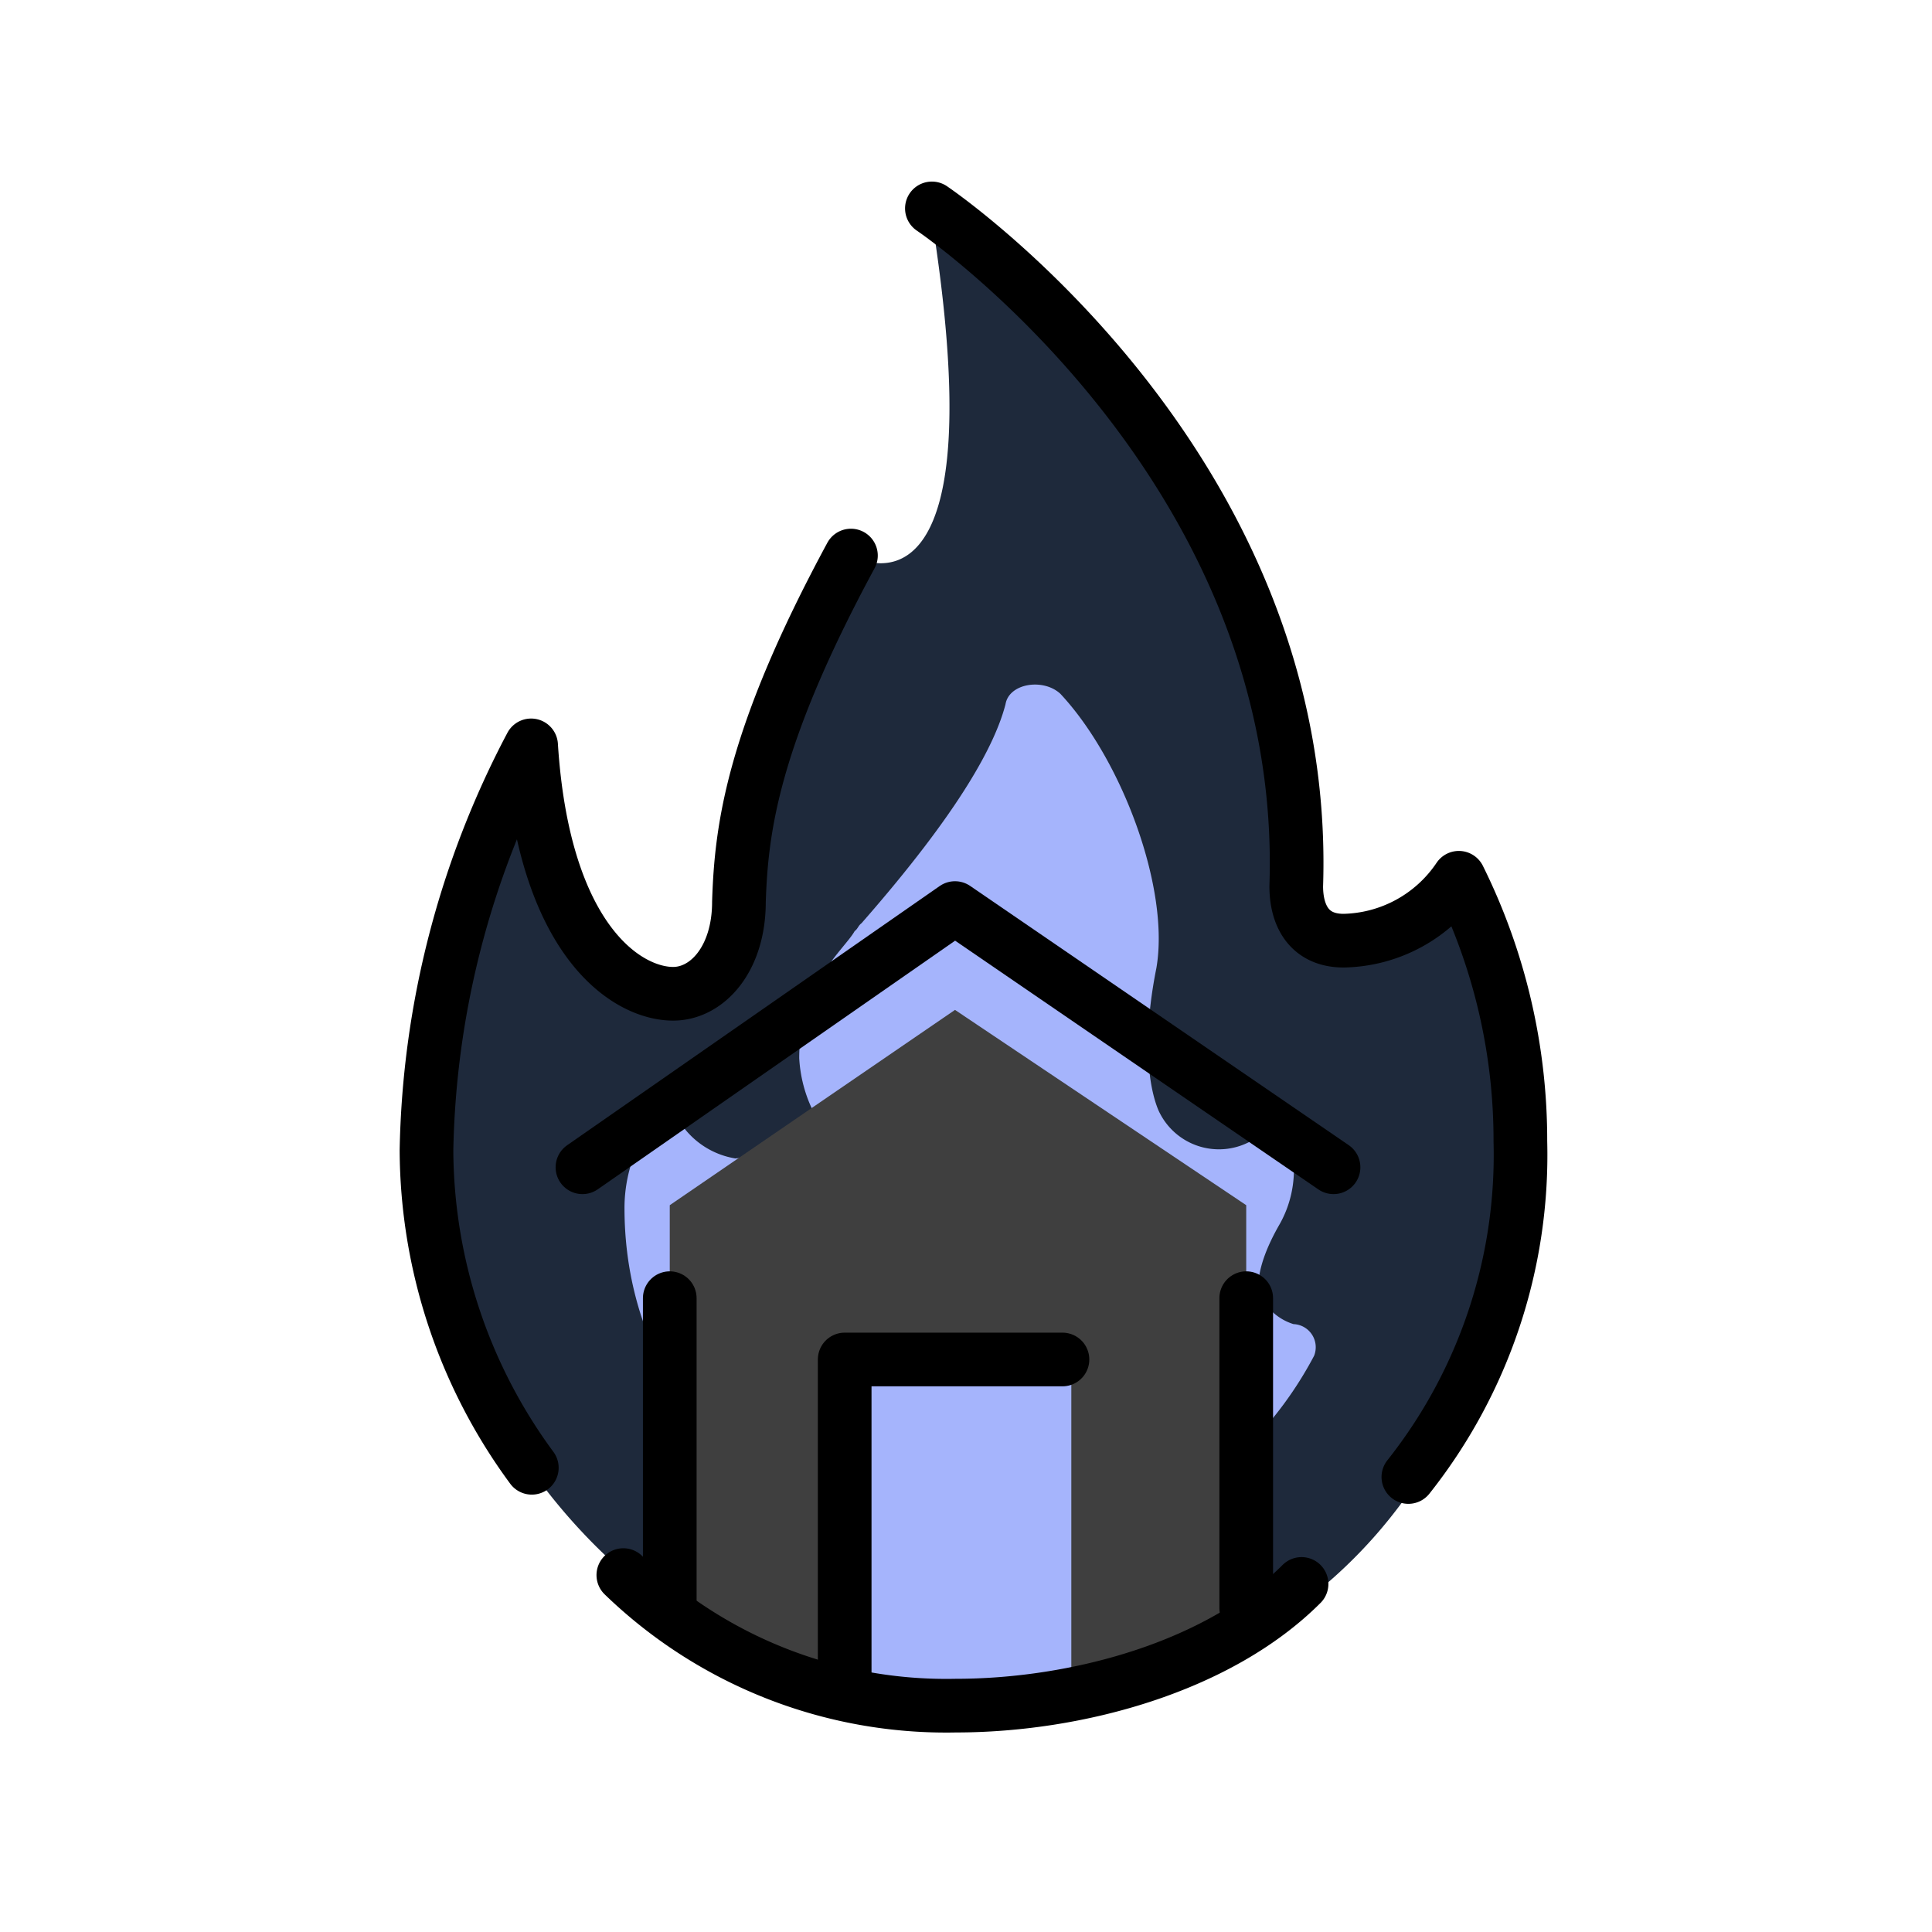 <svg id="emoji" viewBox="0 0 72 72" xmlns="http://www.w3.org/2000/svg"><g id="color"><path fill="#1e293b" d="M15.894 42.945a32.082 32.082.0 013.976-14.837c.465 7.305 3.581 9.257 5.292 9.257 1.278.0 2.453-.972 2.453-3.096.088-2.742.506-6.777 4.174-13.565a2.096 2.096.0 001.027.287c1.437.0 3.75-1.555 1.851-13.201.0.0 14.109 9.509 13.579 25.254a1.932 1.932.0 002.08 2.034 5.258 5.258.0 004.043-2.366 19.21 19.21.0 012.1 9.387c0 12.055-7.482 21.487-20.256 21.487C24.834 63.586 15.894 53.418 15.894 42.945z"/><path fill="#a5b4fc" d="M37.472 26.248c-.383 1.474-1.661 3.931-5.366 8.158-.128.098-.128.197-.256.295-.383.688-2.065 1.951-2.065 4.738a5.091 5.091.0 00.66 2.24 4.851 4.851.0 01-3.042 1.493 3.042 3.042.0 01-2.429-2.151 5.552 5.552.0 00-1.701 4.001c0 4.388 2.062 8.943 7.939 12.481.0.0 1.661 1.081 1.789 1.966.0.0.0.098.128.098H39.9c.256.0.256.0.256-.098.0-.197.511-1.278 4.089-3.735a14.105 14.105.0 004.728-5.209.862.862.0 00-.767-1.179 2.015 2.015.0 01-1.278-1.18h0s-.256-.786.767-2.555a4.13 4.13.0 00.511-2.359 1.206 1.206.0 00-1.661-.688 2.473 2.473.0 01-3.322-1.081s-.894-1.573-.128-5.406c.511-2.949-1.278-7.764-3.578-10.222C38.878 25.265 37.6 25.462 37.472 26.248z"/><path fill="#3f3f3f" d="M46.443 60.255V44.914L35.59 37.636 24.96 44.914V60.255a18.886 18.886.0 0021.483.0z"/><rect x="31.479" y="50.664" width="8.446" height="12.561" fill="#a5b4fc"/></g><g id="line"><path fill="none" stroke="#000" stroke-linecap="round" stroke-linejoin="round" stroke-width="2" d="M23.23 58.699a17.301 17.301.0 0012.384 4.865c4.511.0 9.795-1.439 12.891-4.535"/><path fill="none" stroke="#000" stroke-linecap="round" stroke-linejoin="round" stroke-width="2" d="M34.729 7.767S48.838 17.277 48.307 33.022c0 1.15.518 2.034 1.767 2.034a5.295 5.295.0 004.293-2.344A22.008 22.008.0 0156.66 42.539a19.31 19.31.0 01-4.174 12.504"/><line x1="46.443" x2="46.443" y1="59.925" y2="48.379" fill="none" stroke="#000" stroke-linecap="round" stroke-linejoin="round" stroke-width="2"/><line x1="24.96" x2="24.96" y1="48.379" y2="59.925" fill="none" stroke="#000" stroke-linecap="round" stroke-linejoin="round" stroke-width="2"/><polyline fill="none" stroke="#000" stroke-linecap="round" stroke-linejoin="round" stroke-width="2" points="21.706 43.501 35.59 33.841 49.697 43.501"/><polyline fill="none" stroke="#000" stroke-linecap="round" stroke-linejoin="round" stroke-width="2" points="31.479 62.565 31.479 50.664 39.595 50.664"/><path fill="none" stroke="#000" stroke-linecap="round" stroke-linejoin="round" stroke-width="2" d="M19.819 54.7a20.078 20.078.0 01-3.925-11.831A33.584 33.584.0 0119.793 27.778c.465 7.305 3.582 9.257 5.292 9.257 1.278.0 2.453-1.302 2.453-3.426.088-2.742.507-6.117 4.174-12.905"/></g></svg>